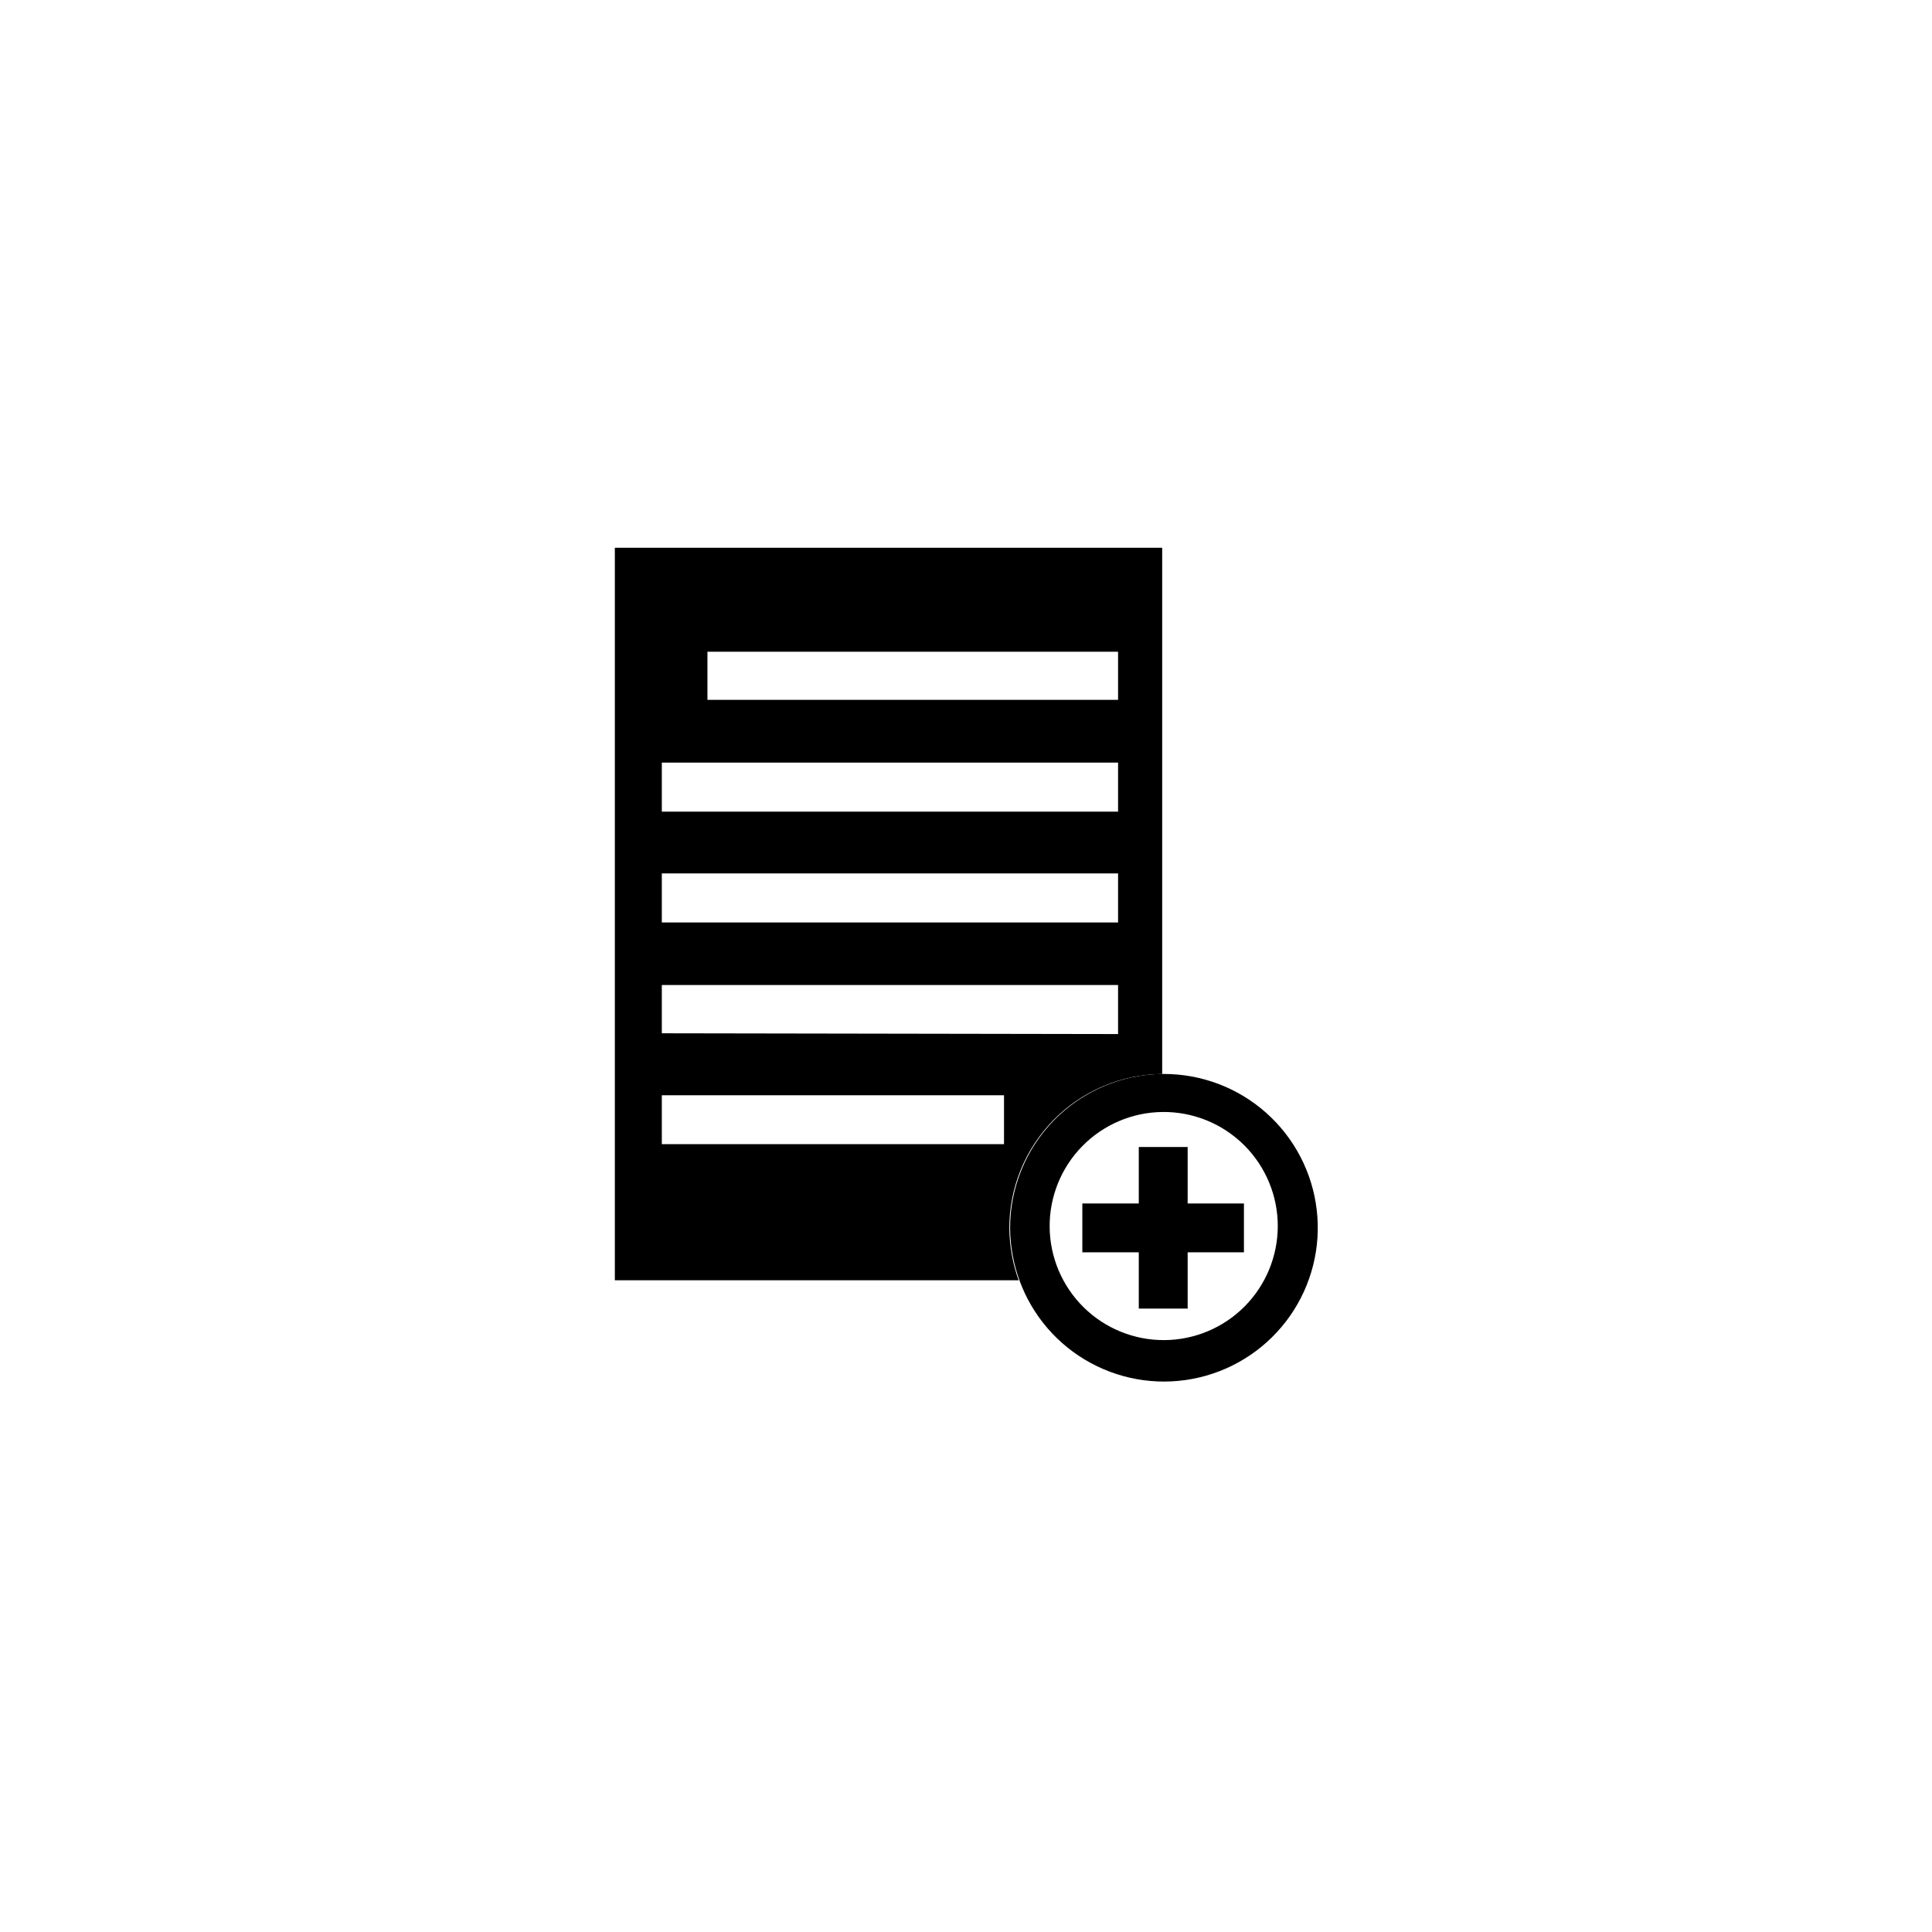 <?xml version="1.0" encoding="UTF-8"?>
<!-- Uploaded to: SVG Repo, www.svgrepo.com, Generator: SVG Repo Mixer Tools -->
<svg fill="#000000" width="800px" height="800px" version="1.1" viewBox="144 144 512 512" xmlns="http://www.w3.org/2000/svg">
 <g>
  <path d="m451.99 428.61v-139.45h-145.05v194.12h107.01c-1.566-4.367-2.402-8.961-2.469-13.602-0.066-10.816 4.164-21.215 11.758-28.914s17.934-12.066 28.75-12.148zm-120.51-111.89h108.82v12.746h-108.82zm-12.09 29.371h120.91v13h-120.91zm0 29.371 120.91 0.004v13l-120.91-0.004zm90.684 71.746h-90.684v-12.949h90.684zm-90.684-29.375v-12.797h120.91v13z"/>
  <path d="m451.99 428.61c-10.781 0.133-21.07 4.527-28.621 12.219-7.551 7.695-11.75 18.062-11.684 28.844 0.066 4.641 0.898 9.234 2.469 13.602 3.41 9.395 10.152 17.211 18.945 21.957 8.793 4.75 19.023 6.102 28.75 3.801 9.727-2.301 18.266-8.094 24-16.277 5.734-8.188 8.262-18.195 7.098-28.121-1.16-9.926-5.926-19.078-13.395-25.719s-17.117-10.309-27.109-10.305zm30.633 40.305c-0.004 8-3.172 15.668-8.816 21.336-5.641 5.664-13.301 8.859-21.297 8.891-7.996 0.031-15.68-3.106-21.367-8.727-5.688-5.625-8.914-13.27-8.977-21.266s3.047-15.691 8.645-21.402c5.602-5.707 13.234-8.965 21.23-9.059 8.121-0.094 15.938 3.082 21.691 8.816 5.754 5.734 8.957 13.543 8.891 21.664z"/>
  <path d="m458.74 490.79v-14.914h14.914v-12.945h-14.914v-14.965h-12.949v14.965h-14.961v12.945h14.961v14.914z"/>
 </g>
</svg>